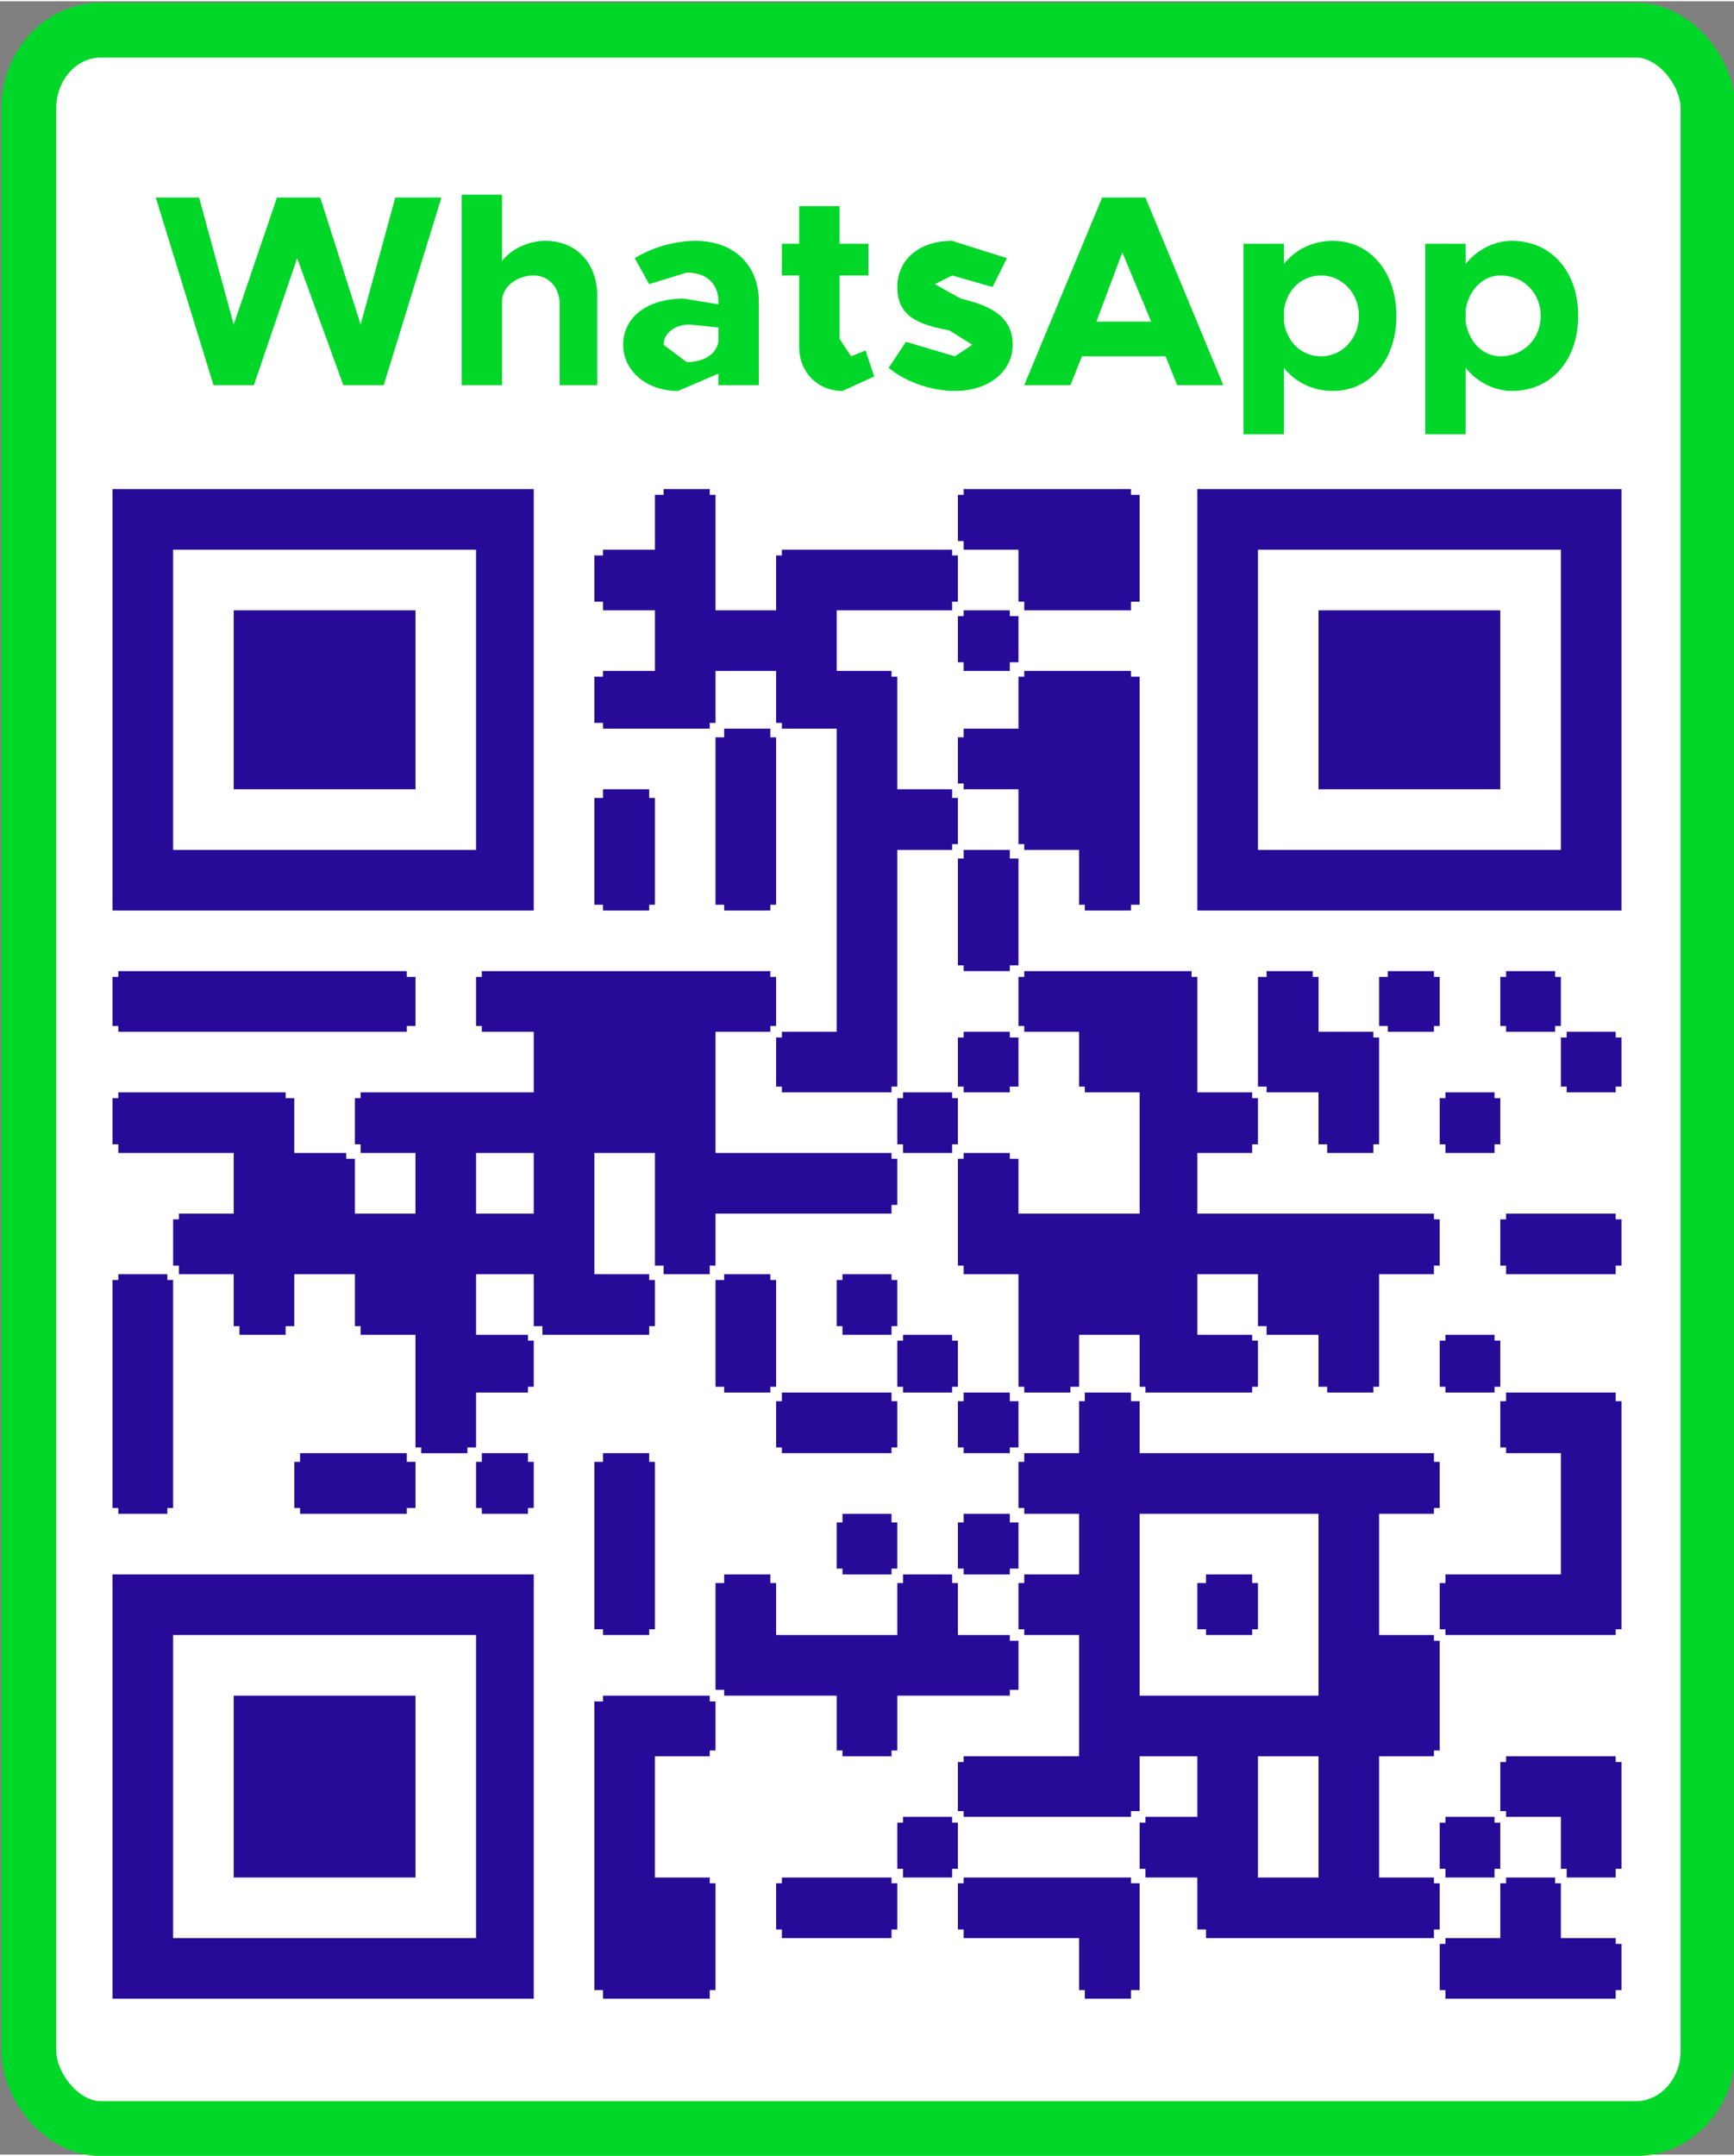 <svg xmlns="http://www.w3.org/2000/svg" width="206" height="256" viewBox="0 0 6.01 7.46" shape-rendering="geometricPrecision" text-rendering="geometricPrecision" image-rendering="optimizeQuality" fill-rule="evenodd" clip-rule="evenodd"><rect x="0" y="0" width="6.01" height="7.46" fill="#808080" stroke="none"/><defs><style>.fil1{fill:#00d728;fill-rule:nonzero}</style></defs><g id="Camada_x0020_1"><rect x=".1" y=".1" width="5.82" height="7.27" rx=".25" ry=".27" style="fill:#fff;stroke:#00d728;stroke-width:.19;stroke-miterlimit:22.926"/><path class="fil1" d="M.74 1.33h.14l.15-.44.16.44h.14l.2-.65h-.16l-.12.44-.14-.44H.96l-.15.44L.69.68H.54z"/><path id="_1" class="fil1" d="M1.89.83c-.06 0-.12.03-.15.07V.67H1.6v.66h.14v-.29c0-.05.05-.09.11-.09.05 0 .09.04.09.1v.28h.13v-.31c0-.11-.07-.19-.18-.19z"/><path id="_2" class="fil1" d="M2.41.83a.42.42 0 0 0-.21.06l.05.09.13-.04c.08 0 .11.05.11.1v.01l-.12-.02c-.12 0-.21.06-.21.16 0 .09.08.16.19.16l.14-.06v.04h.14v-.29c0-.13-.09-.21-.22-.21zm-.03.42-.08-.06c0-.04.04-.07.09-.07l.1.01v.05c-.01.05-.06.07-.11.07z"/><path id="_3" class="fil1" d="m3 1.21-.05.02-.04-.06V.95h.1V.84h-.1V.71h-.14v.13h-.06v.11h.06v.25c0 .08.06.15.15.15l.11-.05L3 1.21z"/><path id="_4" class="fil1" d="M3.31 1.35c.12 0 .2-.07.2-.16 0-.11-.1-.14-.18-.16L3.24.98 3.3.95l.14.04.05-.1L3.3.83c-.12 0-.19.07-.19.16 0 .1.07.13.18.15l.08.05-.06.04-.17-.05-.06.09c.06.05.15.08.23.08z"/><path id="_5" class="fil1" d="M4.08 1.33h.16L3.97.68h-.15l-.27.65h.16l.04-.1h.29l.04.1zm-.28-.22.09-.24.1.24H3.8z"/><path id="_6" class="fil1" d="M4.62.83c-.07 0-.13.03-.17.08V.84h-.14v.66h.14v-.23c.04.05.1.08.17.08.13 0 .22-.11.22-.26 0-.15-.09-.26-.22-.26zm-.04.4c-.07 0-.12-.05-.13-.12v-.04c.01-.07.06-.12.13-.12s.13.06.13.14c0 .08-.06.14-.13.14z"/><path id="_7" class="fil1" d="M5.24.83c-.06 0-.12.03-.16.08V.84h-.14v.66h.14v-.23c.04.05.1.08.16.08.14 0 .23-.11.23-.26 0-.15-.09-.26-.23-.26zm-.04.4c-.06 0-.11-.05-.12-.12v-.04c.01-.07.06-.12.12-.12.08 0 .14.06.14.14 0 .08-.06.14-.14.14z"/><path d="M1.65 3.99h.2v.21h-.2v-.21zm0-.61v.17h.02v.02h.18v.21h-.6v.02h-.02v.16h.02v.03h.19v.21h-.21v-.19H1.2v-.02h-.18V3.8H.99v-.02H.41v.02H.39v.16h.02v.03h.4v.21H.62v.02H.6v.16h.02v.03h.19v.18h.02v.03h.16v-.03h.03v-.18h.21v.18h.02v.03h.19v.39h.02v.02h.16v-.02h.03v-.19h.18V4.8h.02v-.16h-.02v-.02h-.18v-.21h.2v.18h.03v.03h.37v-.03h.02v-.16h-.02v-.02h-.19v-.42h.21v.39h.03v.03h.16v-.03h.02V4.2h.61v-.03h.02v-.16h-.02v-.02h-.61v-.42h.19v-.02h.02v-.17h-.02v-.02h-1v.02h-.02zm2.71 2.7h.21v.42h-.21v-.42zm-.41-.84h.62v.63h-.62v-.63zm-.21-.39v.18h-.19v.03h-.02v.16h.02v.02h.19v.21h-.19v.03h-.02v.16h.02v.02h.19v.42h-.4v.02h-.02v.17h.02v.02h.58v-.02h.03v-.19h.2v.21h-.18v.02h-.02v.16h.02v.03h.18v.18h.03v.03h.79v-.03h.02v-.16h-.02V6.5h-.19v-.42h.19v-.02h.02v-.38h-.02v-.02h-.19v-.42h.19v-.02h.02v-.16h-.02v-.03H3.95v-.18h-.03v-.03h-.16v.03h-.02zm-.21-1.47v.17h.02v.02h.19v.19h.02v.02h.19v.42h-.42v-.19H3.5v-.02h-.16v.02h-.02v.37h.02v.03h.19v.39h.02v.02h.16V4.8h.03v-.18h.21v.18h.02v.02h.37V4.8h.02v-.16h-.02v-.02h-.19v-.21h.21v.18h.03v.03h.18v.18h.03v.02h.16V4.8h.02v-.39h.19v-.03h.02v-.16h-.02V4.2h-.82v-.21h.19v-.03h.02V3.8h-.02v-.02h-.19v-.4h-.02v-.02h-.58v.02zm.83-1.48h1.05v1.04H4.36V1.9zm-.21 1.25h1.47V1.69H4.15v1.46zM.6 5.66h1.05v1.05H.6V5.66zM.39 6.92h1.46V5.45H.39v1.47zM.6 1.9h1.05v1.04H.6V1.9zM.39 3.15h1.46V1.69H.39v1.46zm1.88-1.44v.19h-.18v.02h-.03v.16h.03v.03h.18v.21h-.18v.02h-.03v.16h.03v.02h.37V2.5h.02v-.18h.21v.18h.02v.02h.19v1.05h-.19v.02h-.02v.17h.02v.02h.38v-.02h.02v-.82h.19v-.02h.02v-.16H3.3v-.03h-.19v-.39h-.02v-.02H2.9v-.21h.4v-.03h.02v-.16H3.3V1.9h-.59v.02h-.02v.19h-.21v-.4h-.02v-.02H2.3v.02zM.81 2.73h.63v-.62H.81zm3.76 0h.63v-.62h-.63zM.81 6.5h.63v-.63H.81zm1.25-.61v1h.03v.03h.37v-.03h.02v-.37h-.02V6.5h-.19v-.42h.19v-.02h.02v-.17h-.02v-.02h-.37v.02zm1.47-3.55v.18h-.19v.03h-.02v.16h.02v.02h.19v.19h.02v.02h.19v.19h.02v.02h.16v-.02h.03v-.79h-.03v-.02h-.37v.02zM2.48 5.48v.37h.03v.02h.39v.19h.02v.02h.17v-.02h.02v-.19h.39v-.02h.03v-.17H3.5v-.02h-.18v-.18H3.3v-.03h-.17v.03h-.02v.18h-.42v-.18h-.02v-.03h-.16v.03zm2.72-.63v.16h.02v.02h.19v.42h-.4v.03h-.02v.16h.02v.02h.59v-.02h.02v-.79H5.6v-.03h-.38v.03zM.39 3.38v.17h.02v.02h1v-.02h.03v-.17h-.03v-.02h-1v.02zm2.93-1.67v.16h.02v.03h.19v.18h.02v.03h.37v-.03h.03v-.37h-.03v-.02h-.58v.02zM.39 4.43v.79h.02v.02h.17v-.02H.6v-.79H.58v-.02H.41v.02zm2.93 2.09v.16h.02v.03h.4v.18h.02v.03h.16v-.03h.03v-.37h-.03V6.5h-.58v.02zm1.88 0v.19h-.19v.02h-.02v.16h.02v.03h.59v-.03h.02v-.16H5.6v-.02h-.19v-.19h-.02V6.5h-.17v.02zm-.84-3.14v.38h.03v.02h.18v.18h.03v.03h.16v-.03h.02v-.37h-.02v-.02h-.19v-.19h-.02v-.02h-.16v.02zm-2.3 1.68v.58h.03v.02h.16v-.02h.02v-.58h-.02v-.03h-.16v.03zm.42-2.51v.58h.03v.02h.16v-.02h.02v-.58h-.02v-.03h-.16v.03zM5.2 6.1v.17h.02v.02h.19v.18h.02v.03h.17v-.03h.02V6.1H5.6v-.02h-.38v.02zM2.69 4.85v.16h.02v.02h.38v-.02h.02v-.16h-.02v-.03h-.38v.03zm-1.67.21v.16h.02v.02h.37v-.02h.03v-.16h-.03v-.03h-.37v.03zm1.46-.63v.37h.03v.02h.16V4.8h.02v-.37h-.02v-.02h-.16v.02zm.84-1.46v.37h.02v.02h.16v-.02h.03v-.37H3.5v-.03h-.16v.03zm-1.26-.21v.37h.03v.02h.16v-.02h.02v-.37h-.02v-.03h-.16v.03zm.63 3.76v.16h.02v.03h.38v-.03h.02v-.16h-.02V6.5h-.38v.02zm2.51-2.3v.16h.02v.03h.38v-.03h.02v-.16H5.6V4.2h-.38v.02zm-.21.42v.16h.02v.02h.17V4.8h.02v-.16h-.02v-.02h-.17v.02zM3.32 2.13v.16h.02v.03h.16v-.03h.03v-.16H3.5v-.02h-.16v.02zm2.09 1.46v.17h.02v.02h.17v-.02h.02v-.17H5.6v-.02h-.17v.02zm-2.51.84v.16h.02v.03h.17v-.03h.02v-.16h-.02v-.02h-.17v.02zm2.09-.63v.16h.02v.03h.17v-.03h.02V3.8h-.02v-.02h-.17v.02zM3.11 6.31v.16h.02v.03h.17v-.03h.02v-.16H3.3v-.02h-.17v.02zm1.88 0v.16h.02v.03h.17v-.03h.02v-.16h-.02v-.02h-.17v.02zm-.21-2.93v.17h.03v.02h.16v-.02h.02v-.17h-.02v-.02h-.16v.02zm.42 0v.17h.02v.02h.17v-.02h.02v-.17h-.02v-.02h-.17v.02zM3.32 5.27v.16h.02v.02h.16v-.02h.03v-.16H3.5v-.03h-.16v.03zm0-.42v.16h.02v.02h.16v-.02h.03v-.16H3.5v-.03h-.16v.03zM3.11 3.8v.16h.02v.03h.17v-.03h.02V3.8H3.3v-.02h-.17v.02zM1.65 5.06v.16h.02v.02h.16v-.02h.02v-.16h-.02v-.03h-.16v.03zm1.25.21v.16h.02v.02h.17v-.02h.02v-.16h-.02v-.03h-.17v.03zm.21-.63v.16h.02v.02h.17V4.8h.02v-.16H3.3v-.02h-.17v.02zm.21-1.05v.17h.02v.02h.16v-.02h.03v-.17H3.5v-.02h-.16v.02zm.83 1.89v.16h.03v.02h.16v-.02h.02v-.16h-.02v-.03h-.16v.03z" style="fill:#270a98"/></g></svg>